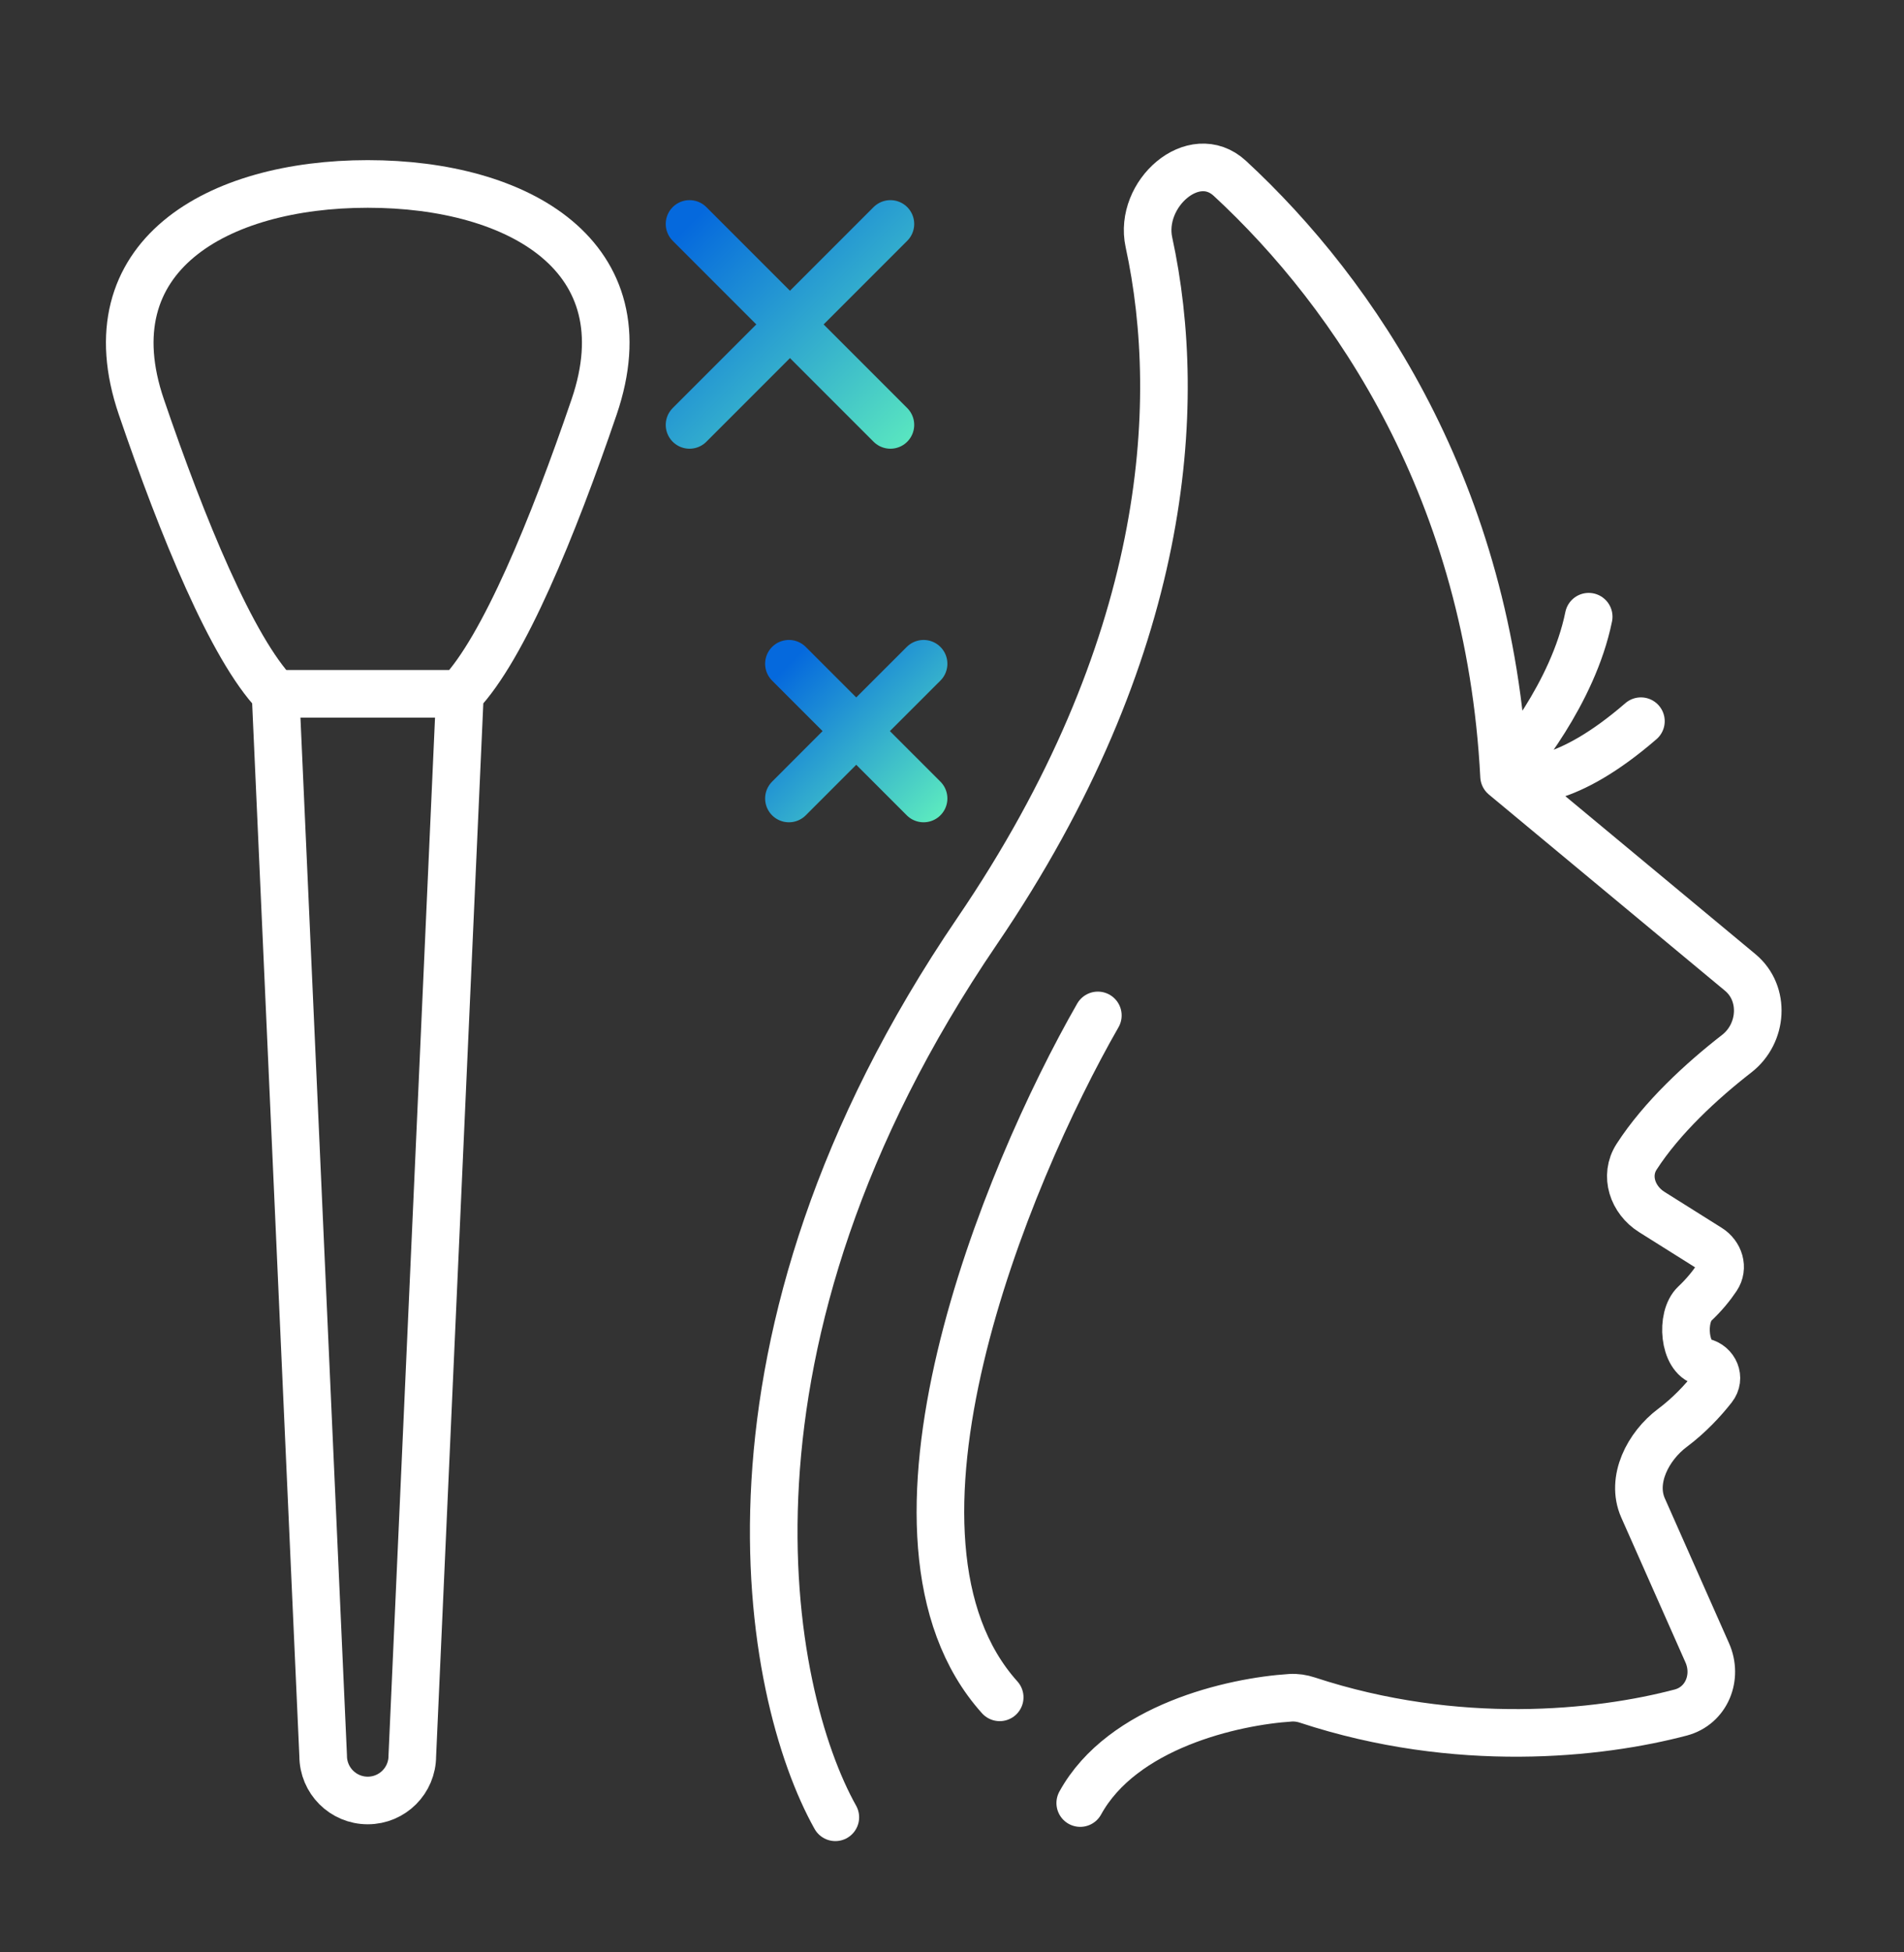 <?xml version="1.0" encoding="UTF-8"?> <svg xmlns="http://www.w3.org/2000/svg" width="40" height="41" viewBox="0 0 40 41" fill="none"><rect x="0" y="0" width="40" height="41" fill="#333333" stroke="none"/><path d="M17.549 38.163C16.091 35.558 14.646 28.19 20.526 19.556C24.545 13.655 24.881 8.52 24.137 5.087C23.918 4.076 25.078 3.044 25.838 3.746C28.47 6.179 31.289 10.329 31.598 16.3M31.598 16.3L36.56 20.422C37.09 20.863 37.031 21.704 36.486 22.127C35.739 22.707 34.909 23.476 34.383 24.291C34.124 24.691 34.298 25.199 34.701 25.452L35.903 26.207C36.122 26.344 36.211 26.62 36.067 26.834C35.952 27.006 35.798 27.195 35.605 27.377C35.304 27.659 35.375 28.507 35.777 28.601C36.027 28.659 36.146 28.941 35.987 29.143C35.773 29.416 35.482 29.726 35.136 29.985C34.621 30.37 34.257 31.077 34.517 31.665L35.866 34.708C36.094 35.221 35.853 35.819 35.31 35.963C33.59 36.417 30.614 36.737 27.467 35.702C27.352 35.664 27.232 35.645 27.111 35.653C25.899 35.731 23.578 36.257 22.694 37.864M31.598 16.3C31.842 15.985 33.042 14.581 33.376 12.951M31.598 16.3C31.964 16.472 32.927 16.483 34.473 15.145M23.064 21.324C21.125 24.705 17.999 32.302 21.002 35.644" stroke="white" stroke-linecap="round"></path><path d="M19.403 13.939L17.988 15.353M17.988 15.353L16.574 16.768M17.988 15.353L19.403 16.768M17.988 15.353L16.574 13.939" stroke="url(#paint0_linear_525_8542)" stroke-linecap="round"></path><path d="M18.706 4.703L16.596 6.813M16.596 6.813L14.486 8.923M16.596 6.813L18.706 8.923M16.596 6.813L14.486 4.703" stroke="url(#paint1_linear_525_8542)" stroke-linecap="round"></path><path d="M5.789 14.57C4.876 13.617 3.834 11.078 2.97 8.547C1.89 5.384 4.556 3.863 7.726 3.863C10.896 3.863 13.562 5.384 12.481 8.547C11.617 11.078 10.575 13.617 9.662 14.57M5.789 14.57H9.662M5.789 14.57L6.789 36.873C6.789 37.391 7.208 37.81 7.726 37.81C8.243 37.81 8.662 37.391 8.662 36.873L9.662 14.57" stroke="white" stroke-linecap="round"></path><defs><linearGradient id="paint0_linear_525_8542" x1="19.756" y1="17.121" x2="16.574" y2="13.939" gradientUnits="userSpaceOnUse"><stop stop-color="#5CEABF"></stop><stop offset="1" stop-color="#0569DD"></stop></linearGradient><linearGradient id="paint1_linear_525_8542" x1="19.234" y1="9.45" x2="14.486" y2="4.703" gradientUnits="userSpaceOnUse"><stop stop-color="#5CEABF"></stop><stop offset="1" stop-color="#0569DD"></stop></linearGradient></defs></svg> 
